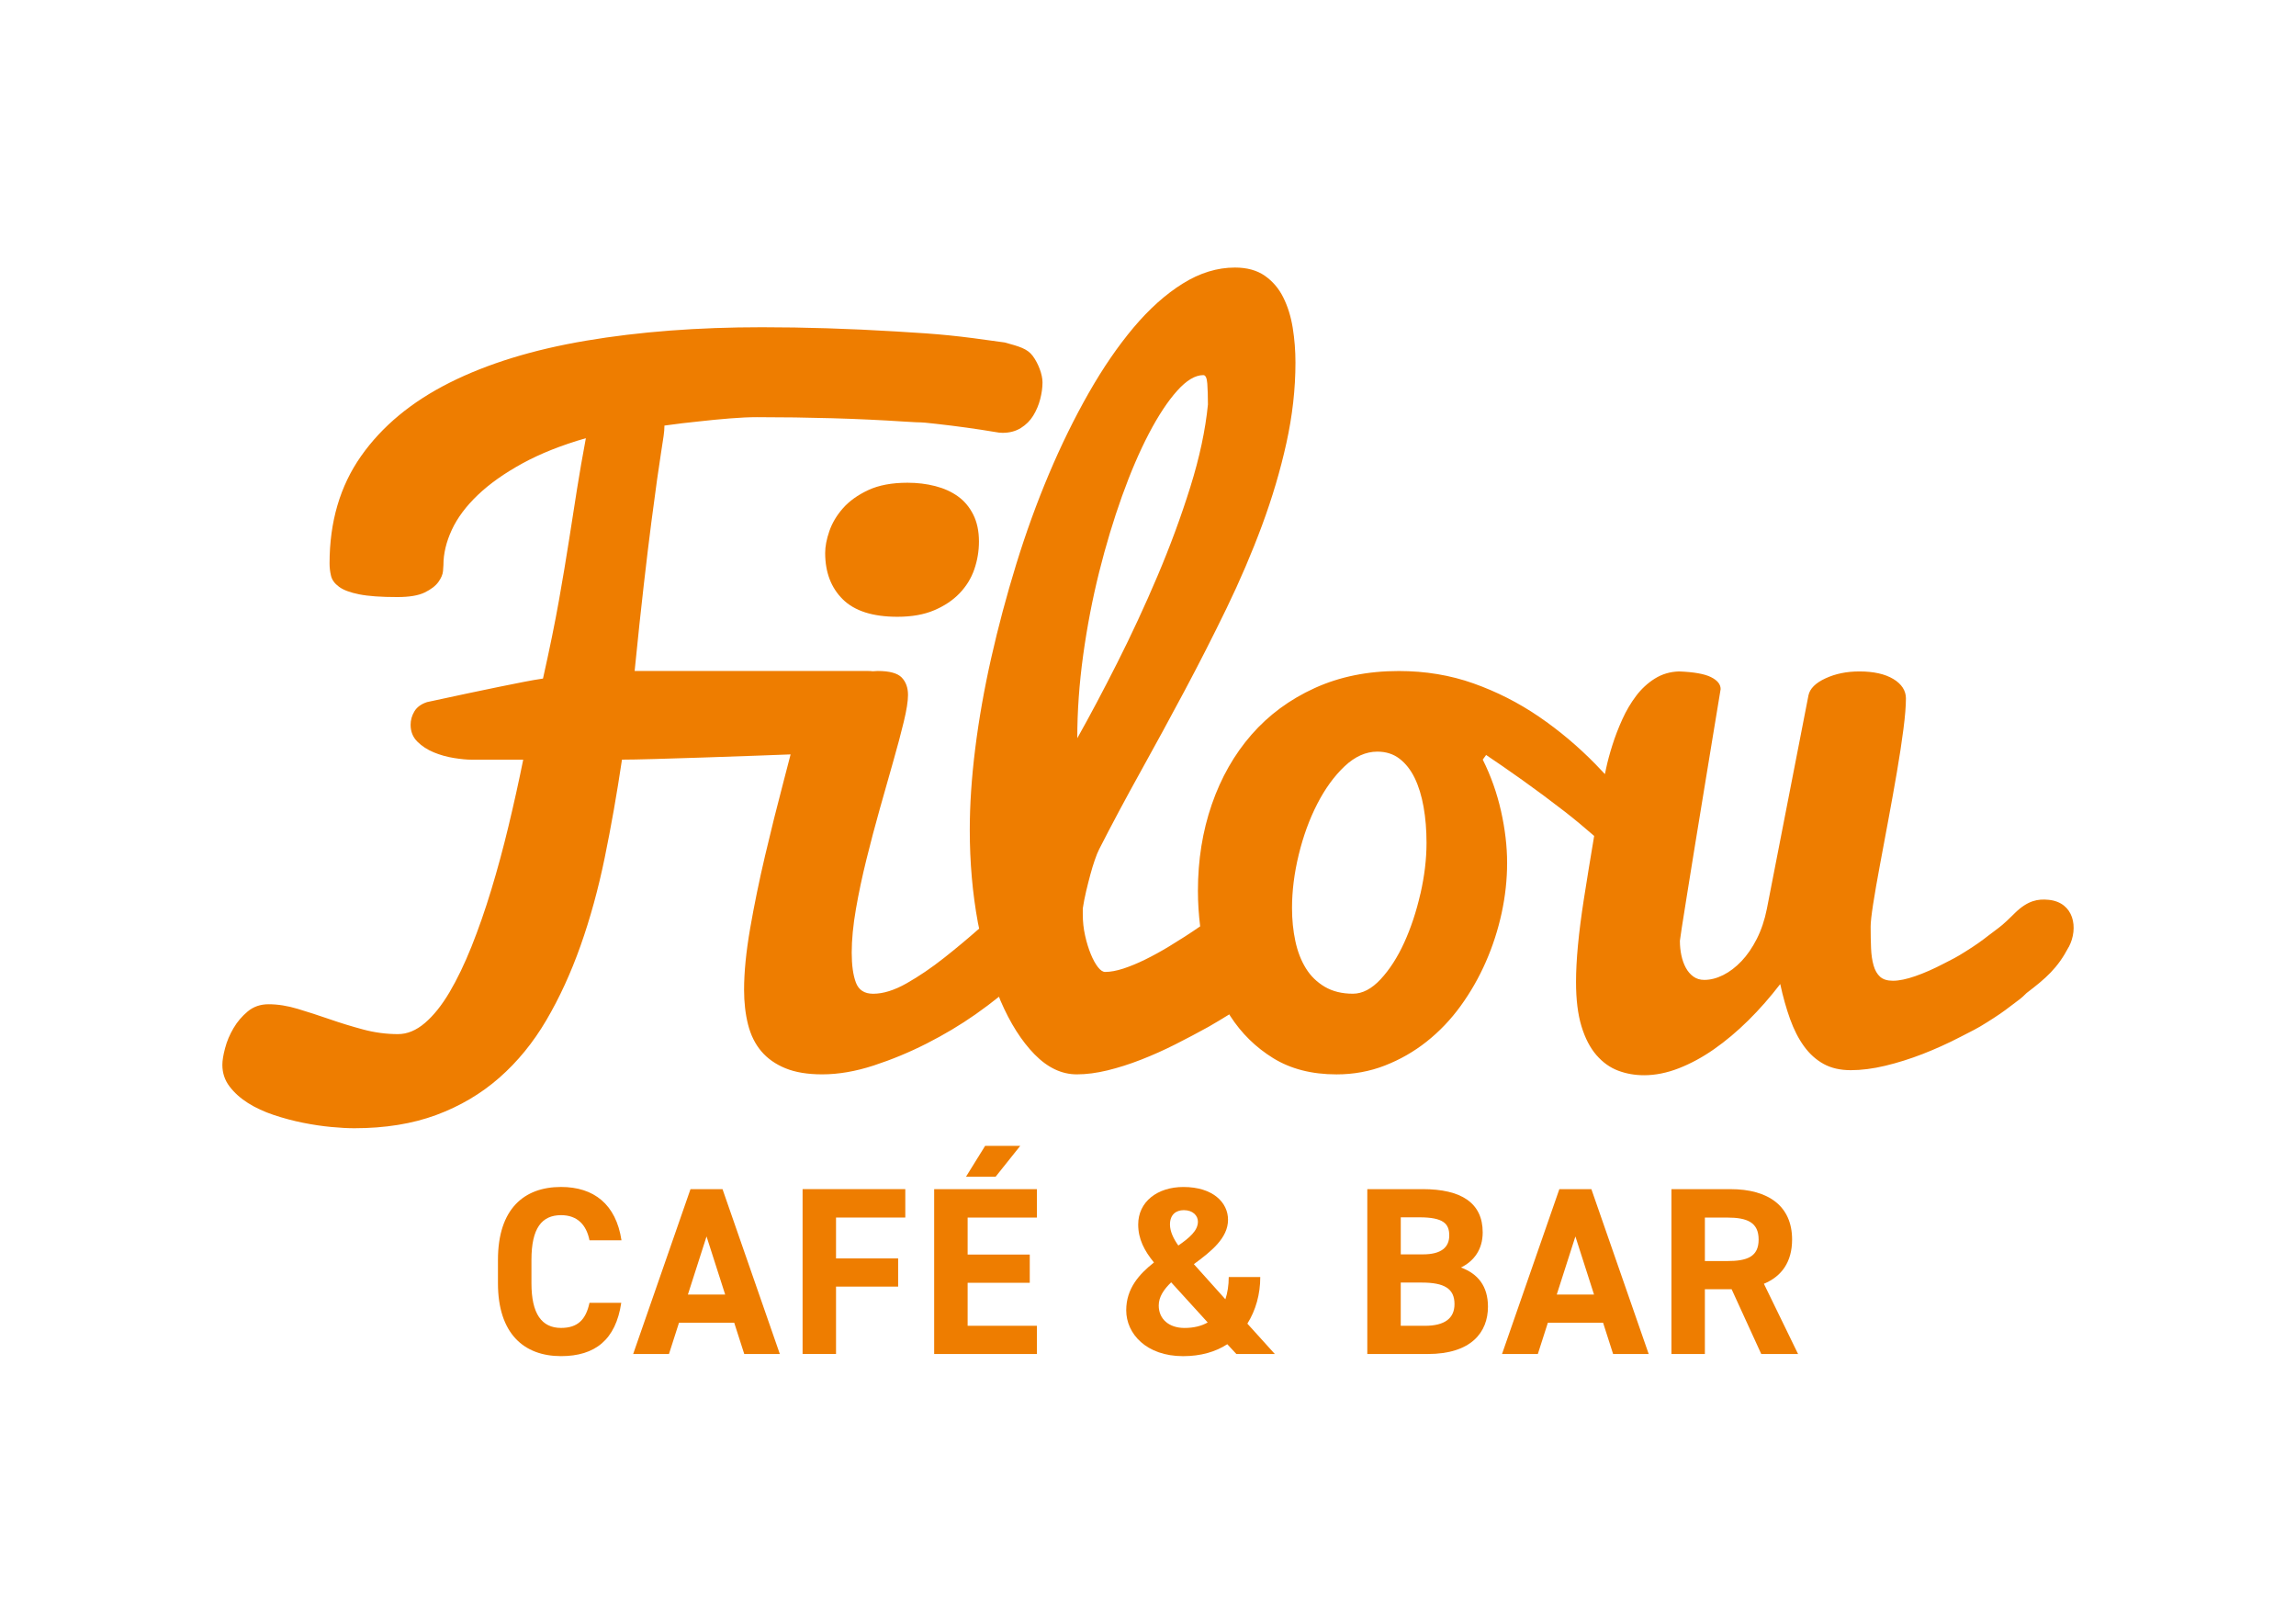 <?xml version="1.0" encoding="UTF-8"?><svg id="Ebene_1" xmlns="http://www.w3.org/2000/svg" viewBox="0 0 841.89 595.28"><defs><style>.cls-1{fill:#ee7d00;}</style></defs><path class="cls-1" d="M351.26,181.98c-2.36-1.7-5.14-2.95-8.32-3.77-3.19-.82-6.57-1.23-10.17-1.23-5.75,0-10.55.9-14.41,2.7-3.85,1.8-6.93,4.01-9.24,6.62-2.31,2.62-3.98,5.42-5.01,8.4s-1.54,5.65-1.54,8.01c0,7.09,2.16,12.76,6.47,17.02,4.31,4.26,10.99,6.39,20.03,6.39,5.24,0,9.73-.79,13.48-2.39,3.75-1.59,6.86-3.67,9.32-6.24,2.46-2.57,4.26-5.49,5.39-8.78s1.7-6.68,1.7-10.17c0-3.8-.69-7.09-2.08-9.86-1.39-2.77-3.26-5.01-5.62-6.7h0Z"/><path class="cls-1" d="M758.58,347.18c3.67-7.01,1.86-16.36-7.36-17.29-3.96-.4-7.61.22-12.29,4.73-.94.91-1.9,1.9-2.97,2.89-2.83,2.62-3.08,2.57-6.52,5.23-3.44,2.67-4.85,3.64-8.65,6.05-3.8,2.41-4.5,2.63-8.14,4.53-3.65,1.9-7.09,3.42-10.32,4.54-3.24,1.13-5.99,1.7-8.24,1.7-2.05,0-3.62-.49-4.7-1.46s-1.88-2.36-2.39-4.16c-.52-1.8-.83-3.9-.93-6.32-.1-2.41-.15-5.06-.15-7.93,0-1.54.31-4.29.92-8.25.62-3.95,1.41-8.55,2.39-13.79.98-5.24,2.03-10.89,3.16-16.95s2.18-11.94,3.16-17.64,1.77-10.94,2.39-15.71.92-8.55.92-11.33-1.54-5.24-4.62-7.09c-3.08-1.85-7.24-2.77-12.48-2.77-4.62,0-8.76.85-12.4,2.54-3.65,1.69-5.73,3.77-6.24,6.24l-15.25,78.27c-.82,4.11-2.06,7.78-3.7,11.02-1.65,3.23-3.52,5.96-5.62,8.16-2.11,2.21-4.34,3.91-6.7,5.09s-4.68,1.77-6.93,1.77c-1.54,0-2.88-.41-4.01-1.23s-2.05-1.9-2.77-3.24c-.72-1.33-1.26-2.85-1.62-4.55-.36-1.7-.54-3.47-.54-5.31,0-.1.23-1.7.69-4.78s1.1-7.14,1.93-12.17c.82-5.03,1.74-10.76,2.77-17.18,1.03-6.42,2.11-13.02,3.24-19.8s2.24-13.51,3.31-20.18c1.08-6.68,2.08-12.74,3-18.18,0-1.75-1.18-3.21-3.55-4.39-2.36-1.18-6.26-1.87-11.71-2.08-3.29.1-6.24.98-8.86,2.62s-4.91,3.75-6.85,6.32c-1.95,2.57-3.65,5.45-5.09,8.63s-2.65,6.32-3.62,9.4c-.98,3.08-1.75,5.93-2.31,8.55-.16.76-.31,1.45-.44,2.12-1.13-1.2-2.25-2.4-3.41-3.58-6.42-6.57-13.35-12.4-20.8-17.49-7.45-5.08-15.43-9.14-23.96-12.17s-17.67-4.55-27.42-4.55c-11.4,0-21.67,2.08-30.82,6.24-9.14,4.16-16.87,9.86-23.19,17.1s-11.17,15.77-14.56,25.58c-3.39,9.81-5.08,20.37-5.08,31.66,0,4.37.29,8.7.82,13.01v.02c-3.63,2.51-7.45,4.97-11.45,7.39-2.98,1.8-5.88,3.39-8.71,4.78-2.83,1.39-5.5,2.49-8.01,3.31-2.52.82-4.75,1.23-6.7,1.23-.82,0-1.69-.59-2.62-1.77-.92-1.18-1.8-2.77-2.62-4.78-.82-2-1.52-4.26-2.08-6.78-.57-2.52-.85-5.11-.85-7.78v-2.16c.31-2.05.72-4.16,1.23-6.32s1.03-4.18,1.54-6.09c.51-1.9,1.05-3.67,1.62-5.32.56-1.64,1.1-2.98,1.62-4,4.72-9.25,9.79-18.72,15.18-28.43,5.39-9.71,10.76-19.57,16.1-29.58s10.48-20.11,15.41-30.27c4.93-10.17,9.27-20.31,13.02-30.43s6.73-20.18,8.94-30.2,3.32-19.85,3.32-29.51c0-4.31-.33-8.55-1-12.71s-1.83-7.88-3.47-11.17-3.9-5.93-6.78-7.94c-2.88-2-6.53-3-10.94-3-6.47,0-12.84,1.95-19.1,5.85-6.27,3.9-12.27,9.27-18.03,16.1-5.75,6.83-11.25,14.84-16.49,24.04s-10.09,19.08-14.56,29.66-8.47,21.62-12.02,33.13c-3.54,11.51-6.6,22.96-9.17,34.36s-4.52,22.47-5.86,33.2c-1.34,10.74-2,20.67-2,29.81,0,11.92,1,23.29,3,34.13.13.72.3,1.38.44,2.08-4.19,3.68-8.46,7.26-12.84,10.71-4.62,3.65-9.19,6.75-13.71,9.32s-8.63,3.85-12.32,3.85c-3.19,0-5.29-1.36-6.32-4.08s-1.54-6.4-1.54-11.02.51-10.04,1.54-15.95,2.31-11.96,3.85-18.18c1.54-6.21,3.18-12.43,4.93-18.64,1.75-6.21,3.39-12.02,4.93-17.41,1.54-5.39,2.82-10.22,3.85-14.48s1.54-7.52,1.54-9.78c0-2.67-.77-4.8-2.31-6.4-1.54-1.59-4.47-2.39-8.78-2.39-.57,0-1.22.07-1.83.1-.57-.07-1.17-.1-1.81-.1h-85.51c1.23-12.33,2.36-22.96,3.39-31.89,1.02-8.94,1.95-16.56,2.77-22.88s1.51-11.48,2.08-15.48c.56-4.01,1.05-7.29,1.46-9.86s.72-4.57.92-6.01c.21-1.44.31-2.72.31-3.85,4.42-.62,8.68-1.13,12.79-1.54,3.59-.41,7.32-.77,11.17-1.08s7.16-.46,9.94-.46c9.35,0,18.57.13,27.66.39s17.9.67,26.42,1.23c8.52.57,3.71-.06,11.52.81s15.05,1.88,21.72,3c.51.1,1,.18,1.46.23s.9.08,1.31.08c2.57,0,4.8-.59,6.7-1.77,1.9-1.18,3.42-2.7,4.55-4.55s1.98-3.85,2.54-6.01c.56-2.16.85-4.21.85-6.16,0-2.98-1.6-7.06-3.61-9.74-2-2.67-5.02-3.46-10.26-4.9-18.18-2.57-22.84-3.02-39.94-4.04-17.1-1.03-33.46-1.54-49.07-1.54-23.52,0-45.02,1.64-64.48,4.93-19.47,3.29-36.16,8.42-50.07,15.41-13.92,6.99-24.73,15.95-32.43,26.89s-11.56,24.06-11.56,39.37c0,1.54.18,3.06.54,4.55s1.33,2.83,2.93,4c1.59,1.18,4.06,2.11,7.4,2.77,3.34.67,7.99,1,13.94,1,4.41,0,7.78-.56,10.09-1.69s3.98-2.41,5.01-3.85,1.59-2.77,1.69-4.01c.1-1.23.15-1.95.15-2.16,0-4.21,1.03-8.52,3.08-12.94s5.24-8.68,9.55-12.79c4.31-4.11,9.76-7.96,16.33-11.56,6.57-3.59,14.33-6.68,23.27-9.25-1.23,6.57-2.31,12.79-3.24,18.64-.92,5.85-1.9,12.09-2.93,18.72-1.03,6.62-2.26,14-3.7,22.11-1.44,8.12-3.39,17.67-5.85,28.66-2.16.31-4.52.72-7.09,1.23-2.57.51-5.52,1.1-8.86,1.77s-7.16,1.46-11.48,2.39-9.35,2-15.1,3.24c-2.16.72-3.7,1.85-4.62,3.39-.93,1.54-1.39,3.19-1.39,4.93,0,2.47.82,4.52,2.46,6.16s3.65,2.95,6.01,3.93c2.36.98,4.83,1.67,7.4,2.08,2.57.41,4.72.62,6.47.62h18.95c-1.64,8.12-3.44,16.23-5.39,24.34-1.95,8.12-4.06,15.9-6.32,23.34-2.26,7.45-4.68,14.38-7.24,20.8-2.57,6.42-5.27,12.02-8.09,16.8-2.83,4.78-5.83,8.53-9.01,11.25-3.19,2.72-6.47,4.08-9.86,4.08-4.31,0-8.58-.57-12.79-1.7-4.21-1.13-8.32-2.39-12.33-3.78-4.01-1.39-7.88-2.64-11.63-3.77-3.75-1.13-7.32-1.7-10.71-1.7-2.98,0-5.52.87-7.63,2.62s-3.85,3.8-5.24,6.16-2.42,4.8-3.08,7.32c-.67,2.52-1,4.55-1,6.09,0,2.98.87,5.62,2.62,7.93s4.01,4.34,6.78,6.09,5.93,3.21,9.47,4.39c3.54,1.18,7.11,2.13,10.71,2.85,3.59.72,7.04,1.23,10.32,1.54,3.29.31,6.11.46,8.47.46,11.3,0,21.31-1.62,30.05-4.85,8.73-3.24,16.43-7.78,23.11-13.64,6.68-5.85,12.43-12.89,17.26-21.11s9.01-17.33,12.56-27.35c3.54-10.01,6.5-20.77,8.86-32.28,2.36-11.5,4.47-23.47,6.32-35.9,2.67,0,6.65-.08,11.94-.23,5.29-.15,11.14-.33,17.56-.54,6.42-.21,13.07-.44,19.95-.69,4.36-.16,8.47-.31,12.38-.46-.8,3.12-1.63,6.31-2.5,9.62-2.41,9.14-4.7,18.31-6.86,27.5s-3.98,18.08-5.47,26.65c-1.49,8.58-2.23,16.1-2.23,22.57,0,4.62.49,8.86,1.46,12.71.98,3.85,2.59,7.11,4.85,9.78s5.21,4.75,8.86,6.24c3.64,1.49,8.14,2.23,13.48,2.23,5.96,0,12.25-1.08,18.87-3.24s13.12-4.85,19.49-8.09,12.3-6.78,17.8-10.63c3.2-2.25,6.07-4.41,8.66-6.5.2.49.38,1.01.58,1.49,3.54,8.22,7.7,14.77,12.48,19.65s9.94,7.32,15.49,7.32c3.49,0,7.24-.49,11.25-1.46,4-.98,8.11-2.28,12.33-3.93,4.21-1.64,8.39-3.52,12.56-5.62,4.16-2.1,8.19-4.24,12.09-6.39,2.55-1.46,5.11-3,7.67-4.59.12.19.22.39.34.58,4.11,6.37,9.37,11.53,15.79,15.49,6.42,3.95,14.15,5.93,23.19,5.93,6.26,0,12.17-1.08,17.72-3.24,5.55-2.16,10.66-5.08,15.33-8.78s8.83-8.06,12.48-13.09c3.64-5.03,6.72-10.42,9.24-16.18,2.52-5.75,4.44-11.71,5.78-17.87,1.33-6.16,2-12.27,2-18.34s-.74-12.4-2.23-19.03c-1.49-6.62-3.72-12.92-6.7-18.87l1.23-1.7c3.7,2.47,8.11,5.52,13.25,9.17,5.13,3.65,10.35,7.53,15.64,11.63,3.73,2.9,7.28,5.87,10.73,8.88-1.41,8.37-2.68,16.16-3.8,23.33-1.9,12.23-2.85,22.29-2.85,30.2,0,6.47.67,11.89,2,16.26s3.16,7.88,5.47,10.55c2.31,2.67,4.96,4.57,7.94,5.7s6.16,1.69,9.55,1.69c4.11,0,8.34-.84,12.71-2.54,4.36-1.7,8.68-4.03,12.94-7.01s8.45-6.49,12.56-10.55,8.01-8.5,11.71-13.33c1.02,4.72,2.23,9.01,3.62,12.86,1.39,3.85,3.08,7.17,5.09,9.94,2,2.77,4.39,4.93,7.16,6.47s6.11,2.31,10.01,2.31,8.11-.54,12.63-1.62,9.09-2.52,13.71-4.31c4.62-1.8,9.22-3.87,13.79-6.24s5.86-2.88,9.92-5.45,5.54-3.56,8.88-6.13,3.26-2.28,5.52-4.54c7.15-5.44,11.37-9.1,15.46-16.9l.02.02ZM397.17,240.22c1.44-10.42,3.39-20.57,5.85-30.43,2.47-9.86,5.27-19.15,8.4-27.89,3.13-8.73,6.42-16.38,9.86-22.96,3.44-6.57,6.88-11.79,10.32-15.64s6.65-5.78,9.63-5.78c.82,0,1.31,1.05,1.46,3.16s.23,4.65.23,7.63c-.93,9.35-3.08,19.44-6.47,30.27-3.39,10.84-7.4,21.7-12.02,32.59s-9.53,21.47-14.71,31.74c-5.19,10.27-10.09,19.52-14.71,27.73,0-9.86.72-20,2.16-30.43h0ZM520.81,327.73c-1.49,6.53-3.47,12.48-5.93,17.87s-5.34,9.86-8.63,13.4-6.68,5.31-10.17,5.31c-4,0-7.45-.85-10.32-2.54-2.87-1.7-5.19-3.95-6.93-6.78-1.75-2.82-3.03-6.13-3.85-9.94-.82-3.8-1.23-7.86-1.23-12.17,0-6.26.82-12.79,2.47-19.57s3.9-12.97,6.78-18.57c2.87-5.6,6.21-10.19,10.01-13.79,3.8-3.59,7.81-5.39,12.02-5.39,3.18,0,5.91.87,8.17,2.62,2.26,1.75,4.11,4.11,5.55,7.09s2.52,6.5,3.24,10.55c.72,4.06,1.08,8.45,1.08,13.17,0,5.96-.75,12.2-2.24,18.72l-.02.02Z"/><path class="cls-1" d="M216.15,454.7c-1.14-5.69-4.47-9.2-10.42-9.2-7.1,0-10.86,4.82-10.86,16.38v8.58c0,11.21,3.77,16.38,10.86,16.38,6.13,0,9.11-3.07,10.42-9.2h11.65c-2.02,13.58-9.64,19.54-22.08,19.54-13.58,0-23.13-8.23-23.13-26.72v-8.58c0-18.66,9.55-26.72,23.13-26.72,12,0,20.15,6.31,22.16,19.54h-11.74.01Z"/><path class="cls-1" d="M232.17,496.4l21.02-60.44h11.74l21.02,60.44h-13.05l-3.68-11.48h-20.24l-3.68,11.48h-13.14,0ZM252.23,474.59h13.67l-6.83-21.29-6.83,21.29h-.01Z"/><path class="cls-1" d="M331.95,435.95v10.42h-25.4v14.98h22.78v10.34h-22.78v24.7h-12.26v-60.44h37.67-.01Z"/><path class="cls-1" d="M380.21,435.95v10.42h-25.4v13.58h22.78v10.34h-22.78v15.77h25.4v10.34h-37.67v-60.44h37.67ZM361.21,420.1h12.88l-9.02,11.3h-10.86l7.01-11.3h-.01Z"/><path class="cls-1" d="M423.13,462.85c-3.5-4.29-5.78-8.58-5.78-13.93,0-8.32,7.01-13.75,16.56-13.75,10.95,0,16.38,5.78,16.38,12,0,6.75-6.22,11.65-12.53,16.29l11.56,12.88c.79-2.37,1.23-5.17,1.23-8.15h11.56c0,6.31-1.66,12.18-4.73,17.08l10.07,11.13h-14.1l-3.33-3.59c-4.29,2.8-9.72,4.38-16.21,4.38-13.49,0-20.85-8.23-20.85-16.82,0-7.97,4.73-13.23,10.16-17.52h0ZM442.84,484.84l-13.4-14.72c-2.72,2.63-4.56,5.34-4.56,8.5,0,4.99,3.77,8.23,9.46,8.23,3.33,0,6.22-.7,8.5-2.02h0ZM432.07,456.63c4.03-2.8,7.18-5.43,7.18-8.76,0-2.19-1.84-4.21-5.17-4.21-2.89,0-5.08,1.66-5.08,5.26,0,2.54,1.31,5.26,3.07,7.71Z"/><path class="cls-1" d="M521.59,435.95c14.28,0,22.08,5.08,22.08,15.86,0,6.22-3.15,10.51-7.97,12.88,6.22,2.28,9.9,6.83,9.9,14.37,0,9.37-6.13,17.34-22.08,17.34h-22.16v-60.44h20.24-.01ZM513.62,459.87h8.15c6.75,0,9.64-2.63,9.64-6.92s-2.1-6.66-10.95-6.66h-6.83v13.58h-.01ZM513.62,486.06h8.85c7.36,0,10.86-2.8,10.86-7.97,0-5.69-3.77-7.88-12-7.88h-7.71v15.86h0Z"/><path class="cls-1" d="M550.76,496.4l21.02-60.44h11.74l21.02,60.44h-13.05l-3.68-11.48h-20.24l-3.68,11.48h-13.14,0ZM570.82,474.59h13.67l-6.83-21.29-6.83,21.29h0Z"/><path class="cls-1" d="M645.81,496.4l-10.86-23.74h-9.81v23.74h-12.26v-60.44h21.64c13.93,0,22.6,6.22,22.6,18.48,0,8.15-3.77,13.49-10.34,16.21l12.53,25.75h-13.5ZM633.37,462.32c7.27,0,11.48-1.58,11.48-7.88s-4.2-8.06-11.48-8.06h-8.23v15.94h8.23Z"/></svg>